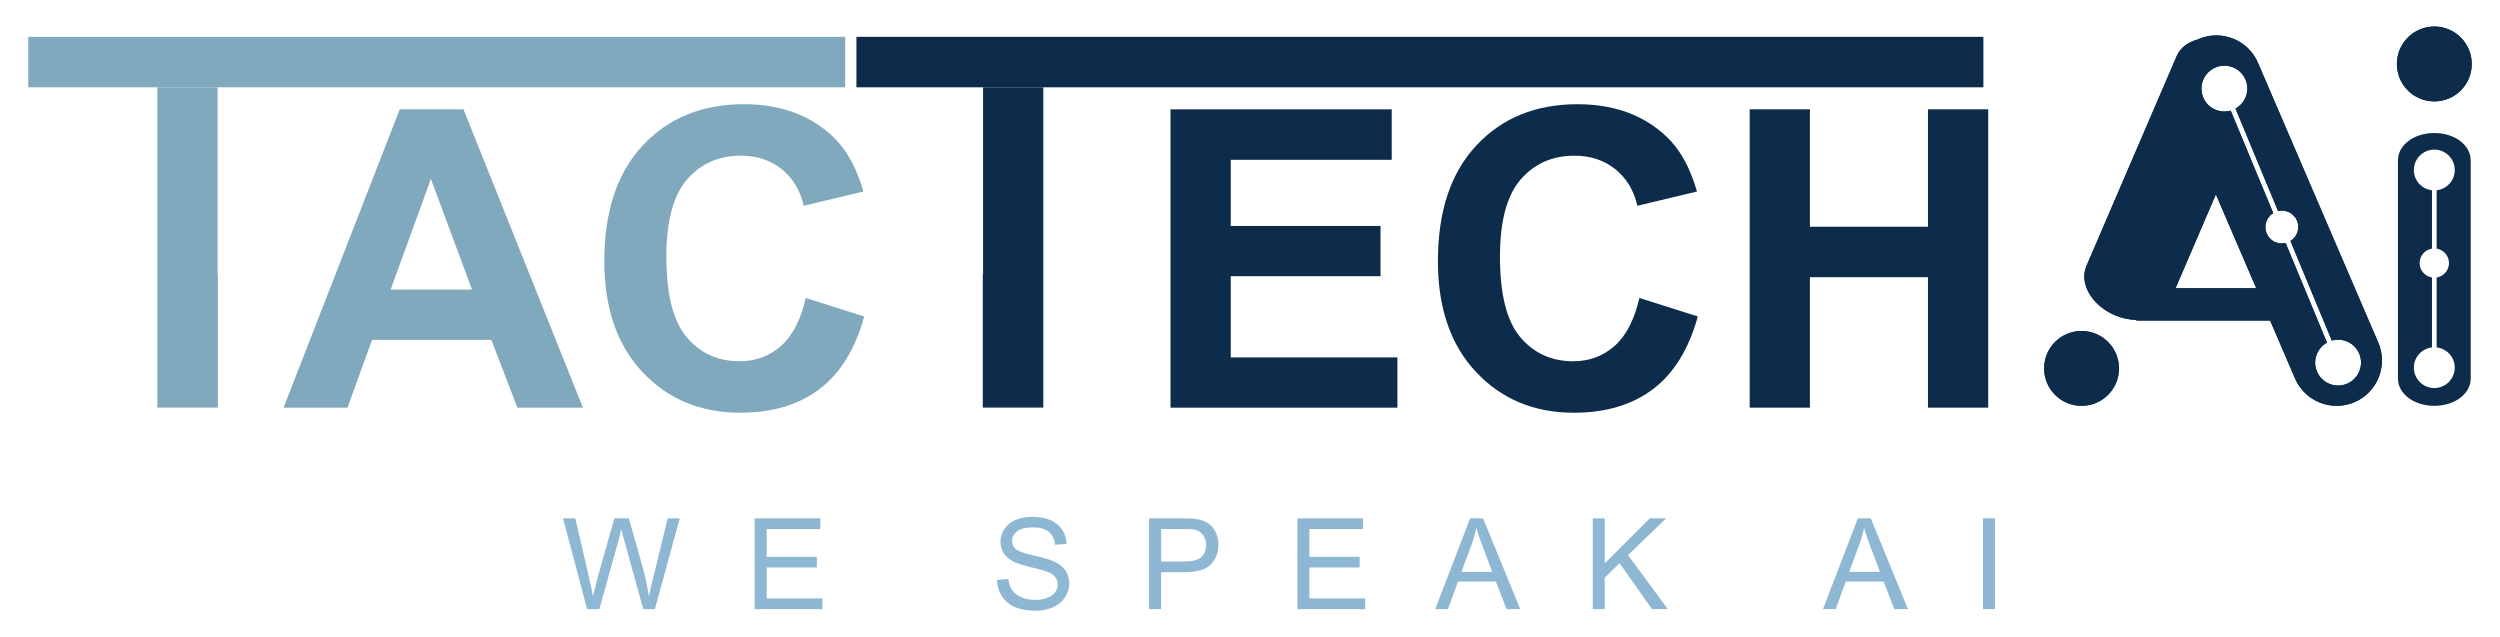 <?xml version="1.0" encoding="UTF-8"?>
<svg id="Layer_1" data-name="Layer 1" xmlns="http://www.w3.org/2000/svg" xmlns:xlink="http://www.w3.org/1999/xlink" viewBox="0 0 2000 509.76">
  <defs>
    <style>
      .cls-1 {
        fill: #80a9bd;
      }

      .cls-2 {
        fill: #0d2c4c;
      }

      .cls-3 {
        fill: #8eb7d4;
      }

      .cls-4 {
        clip-path: url(#clippath);
      }
    </style>
    <clipPath id="clippath">
      <path class="cls-2" d="M1695.2,294.73c0,16.54-13.42,29.94-29.96,29.94s-29.95-13.41-29.95-29.94,13.41-29.95,29.95-29.95,29.96,13.41,29.96,29.95ZM1947.45,21.22c-16.55,0-29.95,13.41-29.95,29.96s13.4,29.94,29.95,29.94,29.95-13.39,29.95-29.94-13.42-29.96-29.95-29.96ZM1976.57,128.24v174.61c0,12.05-12.67,21.82-29.11,21.82s-29.11-9.77-29.11-21.82v-174.61c0-12.06,12.67-21.83,29.11-21.83s29.11,9.77,29.11,21.83ZM1949.31,198.9v-46.69c8.15-.94,14.49-7.78,14.49-16.16,0-9.03-7.32-16.36-16.35-16.36s-16.36,7.33-16.36,16.36c0,8.39,6.34,15.23,14.49,16.16v46.69c-5.6.9-9.87,5.71-9.87,11.55s4.28,10.66,9.87,11.55v55.93c-8.14.93-14.49,7.77-14.49,16.16,0,9.04,7.32,16.36,16.36,16.36s16.35-7.32,16.35-16.36c0-8.39-6.34-15.23-14.49-16.16v-55.93c5.6-.89,9.88-5.7,9.88-11.55s-4.28-10.65-9.88-11.55ZM1883.64,321.71c-18.4,7.91-39.72-.58-47.63-18.98l-19.91-46.31h-107.03v-.51c-5.6-.08-11.55-1.31-17.37-3.81-18.39-7.91-28.5-25.5-22.57-39.3l72.19-167.88c2.89-6.71,9.04-11.27,16.71-13.29.25-.11.48-.25.73-.36,18.4-7.9,39.72.59,47.62,18.98l96.23,223.83c7.91,18.38-.59,39.71-18.98,47.61ZM1804.98,230.56l-32.27-75.05-32.27,75.05h64.54ZM1887.43,283.02c-3.61-8.7-13.13-13.06-21.97-10.52l-33.08-79.71c5.41-3.33,7.79-10.16,5.27-16.23-2.52-6.05-9.02-9.2-15.21-7.72l-34.01-81.97c8.04-4.47,11.68-14.3,8.07-23-3.89-9.37-14.63-13.81-23.99-9.92-9.37,3.89-13.81,14.63-9.92,24,3.61,8.71,13.14,13.06,21.98,10.53l34.02,81.97c-5.42,3.34-7.79,10.17-5.28,16.23,2.52,6.07,9.03,9.21,15.22,7.73l33.08,79.71c-8.04,4.46-11.68,14.29-8.07,22.99,3.89,9.37,14.62,13.81,23.99,9.92,9.36-3.89,13.81-14.63,9.92-24Z"/>
    </clipPath>
  </defs>
  <g>
    <path class="cls-3" d="M469.67,487.3l-19.27-72.64h9.86l11.05,47.62c1.19,4.99,2.21,9.94,3.07,14.87,1.85-7.76,2.94-12.24,3.27-13.43l13.83-49.05h11.6l10.41,36.77c2.61,9.12,4.49,17.69,5.65,25.72.93-4.59,2.13-9.86,3.62-15.81l11.4-46.68h9.66l-19.92,72.64h-9.27l-15.31-55.35c-1.29-4.62-2.05-7.47-2.28-8.52-.76,3.34-1.47,6.18-2.13,8.52l-15.41,55.35h-9.81Z"/>
    <path class="cls-3" d="M603.71,487.3v-72.64h52.52v8.57h-42.91v22.25h40.18v8.52h-40.18v24.73h44.59v8.57h-54.21Z"/>
    <path class="cls-3" d="M797.61,463.96l9.07-.79c.43,3.63,1.43,6.61,3,8.94,1.57,2.33,4,4.21,7.31,5.65,3.3,1.43,7.02,2.15,11.15,2.15,3.67,0,6.9-.54,9.71-1.63,2.81-1.09,4.9-2.58,6.27-4.49,1.37-1.9,2.05-3.97,2.05-6.22s-.66-4.27-1.98-5.97c-1.32-1.7-3.5-3.13-6.54-4.29-1.95-.76-6.26-1.94-12.93-3.54-6.67-1.6-11.35-3.11-14.02-4.53-3.47-1.82-6.05-4.07-7.75-6.76s-2.55-5.71-2.55-9.04c0-3.67,1.04-7.1,3.12-10.28,2.08-3.19,5.12-5.61,9.12-7.26s8.44-2.48,13.33-2.48c5.38,0,10.13.87,14.24,2.6,4.11,1.74,7.28,4.29,9.49,7.66,2.21,3.37,3.4,7.19,3.57,11.45l-9.22.7c-.5-4.59-2.17-8.06-5.03-10.41-2.86-2.35-7.08-3.52-12.66-3.52s-10.05,1.07-12.71,3.2c-2.66,2.13-3.99,4.7-3.99,7.71,0,2.61.94,4.76,2.82,6.44,1.85,1.68,6.68,3.41,14.49,5.18,7.81,1.77,13.17,3.31,16.08,4.63,4.23,1.95,7.35,4.42,9.36,7.41,2.01,2.99,3.02,6.44,3.02,10.33s-1.11,7.51-3.32,10.93c-2.21,3.42-5.39,6.08-9.54,7.98-4.15,1.9-8.81,2.85-14,2.85-6.57,0-12.08-.96-16.53-2.87-4.44-1.92-7.93-4.8-10.46-8.65-2.53-3.85-3.85-8.2-3.99-13.06Z"/>
    <path class="cls-3" d="M919.3,487.3v-72.64h27.4c4.82,0,8.51.23,11.05.69,3.57.6,6.56,1.73,8.97,3.39s4.35,4.01,5.82,7.01c1.47,3.01,2.2,6.31,2.2,9.91,0,6.18-1.97,11.41-5.9,15.68-3.93,4.28-11.04,6.42-21.31,6.42h-18.63v29.53h-9.61ZM928.92,449.2h18.78c6.21,0,10.62-1.16,13.23-3.47,2.61-2.31,3.92-5.57,3.92-9.76,0-3.04-.77-5.64-2.31-7.8-1.54-2.16-3.56-3.59-6.07-4.29-1.62-.43-4.61-.64-8.97-.64h-18.58v25.96Z"/>
    <path class="cls-3" d="M1037.93,487.3v-72.64h52.52v8.57h-42.91v22.25h40.18v8.52h-40.18v24.73h44.59v8.57h-54.21Z"/>
    <path class="cls-3" d="M1148.18,487.3l27.9-72.64h10.36l29.73,72.64h-10.95l-8.47-22h-30.38l-7.98,22h-10.21ZM1169.14,457.47h24.63l-7.58-20.12c-2.31-6.11-4.03-11.13-5.15-15.06-.93,4.66-2.23,9.28-3.92,13.87l-7.98,21.31Z"/>
    <path class="cls-3" d="M1274.19,487.3v-72.64h9.62v36.02l36.07-36.02h13.03l-30.47,29.43,31.81,43.21h-12.69l-25.87-36.77-11.89,11.6v25.17h-9.62Z"/>
    <path class="cls-3" d="M1458.37,487.3l27.9-72.64h10.36l29.73,72.64h-10.95l-8.47-22h-30.38l-7.98,22h-10.21ZM1479.33,457.47h24.63l-7.58-20.12c-2.31-6.11-4.03-11.13-5.15-15.06-.93,4.66-2.23,9.28-3.92,13.87l-7.98,21.31Z"/>
    <path class="cls-3" d="M1586.41,487.3v-72.64h9.62v72.64h-9.62Z"/>
  </g>
  <path class="cls-1" d="M466.35,326.12h-52.43l-20.84-54.22h-95.41l-19.7,54.22h-51.12l92.97-238.68h50.96l95.57,238.68ZM377.62,231.69l-32.89-88.57-32.24,88.57h65.12Z"/>
  <path class="cls-1" d="M644.63,238.36l46.73,14.82c-7.16,26.05-19.08,45.4-35.74,58.05-16.66,12.64-37.8,18.96-63.42,18.96-31.7,0-57.74-10.82-78.15-32.48-20.41-21.65-30.61-51.26-30.61-88.81,0-39.73,10.26-70.58,30.77-92.56,20.51-21.97,47.48-32.97,80.92-32.97,29.2,0,52.91,8.63,71.15,25.89,10.85,10.2,18.99,24.85,24.42,43.96l-47.7,11.4c-2.82-12.37-8.71-22.14-17.67-29.31-8.95-7.16-19.84-10.75-32.64-10.75-17.69,0-32.05,6.35-43.06,19.05-11.02,12.7-16.53,33.27-16.53,61.71,0,30.18,5.43,51.67,16.28,64.47,10.85,12.81,24.96,19.21,42.33,19.21,12.81,0,23.82-4.07,33.05-12.21,9.22-8.14,15.85-20.95,19.86-38.42Z"/>
  <path class="cls-2" d="M936.39,326.12V87.44h176.98v40.38h-128.78v52.91h119.83v40.21h-119.83v64.96h133.34v40.21h-181.53Z"/>
  <path class="cls-2" d="M1311.51,238.36l46.73,14.82c-7.16,26.05-19.08,45.4-35.74,58.05-16.66,12.64-37.8,18.96-63.42,18.96-31.7,0-57.74-10.82-78.15-32.48-20.41-21.65-30.61-51.26-30.61-88.81,0-39.73,10.26-70.58,30.77-92.56,20.51-21.97,47.48-32.97,80.92-32.97,29.2,0,52.91,8.63,71.15,25.89,10.85,10.2,18.99,24.85,24.42,43.96l-47.7,11.4c-2.82-12.37-8.71-22.14-17.67-29.31-8.95-7.16-19.84-10.75-32.64-10.75-17.69,0-32.05,6.35-43.06,19.05-11.02,12.7-16.53,33.27-16.53,61.71,0,30.18,5.43,51.67,16.28,64.47,10.85,12.81,24.96,19.21,42.33,19.21,12.81,0,23.82-4.07,33.05-12.21,9.22-8.14,15.85-20.95,19.86-38.42Z"/>
  <path class="cls-2" d="M1399.75,326.12V87.44h48.19v93.94h94.43v-93.94h48.19v238.68h-48.19v-104.36h-94.43v104.36h-48.19Z"/>
  <polygon class="cls-1" points="174.3 219.24 174.3 326.08 125.88 326.08 125.88 69.84 174.08 69.84 174.08 219.24 174.3 219.24"/>
  <polygon class="cls-2" points="834.65 69.84 834.65 326.08 786.23 326.08 786.23 219.24 786.45 219.24 786.45 69.84 834.65 69.84"/>
  <rect class="cls-1" x="22.59" y="29.47" width="653.56" height="40.38"/>
  <rect class="cls-2" x="685.15" y="29.47" width="901.56" height="40.38"/>
  <path class="cls-2" d="M1695.2,294.73c0,16.54-13.42,29.94-29.96,29.94s-29.95-13.41-29.95-29.94,13.41-29.95,29.95-29.95,29.96,13.41,29.96,29.95Z"/>
  <path class="cls-2" d="M1977.41,51.18c0,16.55-13.42,29.94-29.95,29.94s-29.95-13.39-29.95-29.94,13.4-29.96,29.95-29.96,29.95,13.41,29.95,29.96Z"/>
  <path class="cls-2" d="M1902.62,274.1l-96.23-223.83c-7.9-18.39-29.23-26.89-47.62-18.98-.25.1-.48.24-.73.36-7.67,2.02-13.82,6.58-16.71,13.29l-72.19,167.88c-5.93,13.8,4.18,31.39,22.57,39.3,5.81,2.5,11.77,3.73,17.37,3.81v.51h107.03l19.91,46.31c7.91,18.39,29.24,26.89,47.63,18.98,18.39-7.9,26.89-29.23,18.98-47.61ZM1740.44,230.56l32.27-75.05,32.27,75.05h-64.54ZM1877.5,307.01c-9.36,3.89-20.1-.55-23.99-9.92-3.61-8.7.03-18.52,8.07-22.99l-33.08-79.71c-6.19,1.48-12.7-1.66-15.22-7.73-2.51-6.05-.14-12.89,5.28-16.23l-34.02-81.97c-8.84,2.53-18.37-1.82-21.98-10.53-3.89-9.37.55-20.1,9.92-24,9.36-3.89,20.1.56,23.99,9.92,3.61,8.7-.03,18.52-8.07,23l34.01,81.97c6.19-1.48,12.69,1.67,15.21,7.72,2.52,6.07.14,12.9-5.27,16.23l33.08,79.71c8.84-2.54,18.36,1.82,21.97,10.52,3.89,9.37-.56,20.11-9.92,24Z"/>
  <g>
    <path class="cls-2" d="M1695.2,294.73c0,16.54-13.42,29.94-29.96,29.94s-29.95-13.41-29.95-29.94,13.41-29.95,29.95-29.95,29.96,13.41,29.96,29.95ZM1947.45,21.22c-16.55,0-29.95,13.41-29.95,29.96s13.4,29.94,29.95,29.94,29.95-13.39,29.95-29.94-13.42-29.96-29.95-29.96ZM1976.57,128.24v174.61c0,12.05-12.67,21.82-29.11,21.82s-29.11-9.77-29.11-21.82v-174.61c0-12.06,12.67-21.83,29.11-21.83s29.11,9.77,29.11,21.83ZM1949.31,198.9v-46.69c8.15-.94,14.49-7.78,14.49-16.16,0-9.03-7.32-16.36-16.35-16.36s-16.36,7.33-16.36,16.36c0,8.39,6.34,15.23,14.49,16.16v46.69c-5.6.9-9.87,5.71-9.87,11.55s4.28,10.66,9.87,11.55v55.93c-8.14.93-14.49,7.77-14.49,16.16,0,9.04,7.32,16.36,16.36,16.36s16.35-7.32,16.35-16.36c0-8.39-6.34-15.23-14.49-16.16v-55.93c5.6-.89,9.88-5.7,9.88-11.55s-4.28-10.65-9.88-11.55ZM1883.64,321.71c-18.4,7.91-39.72-.58-47.63-18.98l-19.91-46.31h-107.03v-.51c-5.6-.08-11.55-1.31-17.37-3.81-18.39-7.91-28.5-25.5-22.57-39.3l72.19-167.88c2.89-6.71,9.04-11.27,16.71-13.29.25-.11.48-.25.73-.36,18.4-7.9,39.72.59,47.62,18.98l96.23,223.83c7.91,18.38-.59,39.71-18.98,47.61ZM1804.98,230.56l-32.27-75.05-32.27,75.05h64.54ZM1887.43,283.02c-3.61-8.7-13.13-13.06-21.97-10.52l-33.08-79.71c5.41-3.33,7.79-10.16,5.27-16.23-2.52-6.05-9.02-9.2-15.21-7.72l-34.01-81.97c8.04-4.47,11.68-14.3,8.07-23-3.89-9.37-14.63-13.81-23.99-9.92-9.37,3.89-13.81,14.63-9.92,24,3.61,8.71,13.14,13.06,21.98,10.53l34.02,81.97c-5.42,3.34-7.79,10.17-5.28,16.23,2.52,6.07,9.03,9.21,15.22,7.73l33.08,79.71c-8.04,4.46-11.68,14.29-8.07,22.99,3.89,9.37,14.62,13.81,23.99,9.92,9.36-3.89,13.81-14.63,9.92-24Z"/>
    <g class="cls-4">
      <path class="cls-2" d="M475.97,254.78C267.31,184.59,41.26,296.84-28.93,505.51c-70.19,208.65,42.06,434.71,250.71,504.9,208.65,70.19,434.71-42.06,504.9-250.72,70.2-208.65-42.04-434.71-250.71-504.91ZM277.16,845.81c-117.76-39.61-181.11-167.19-141.49-284.94,39.61-117.76,118.01-23.39,235.77,16.23,117.76,39.62,230.26,9.46,190.66,127.22-39.61,117.76-167.18,181.11-284.94,141.49Z"/>
    </g>
  </g>
</svg>